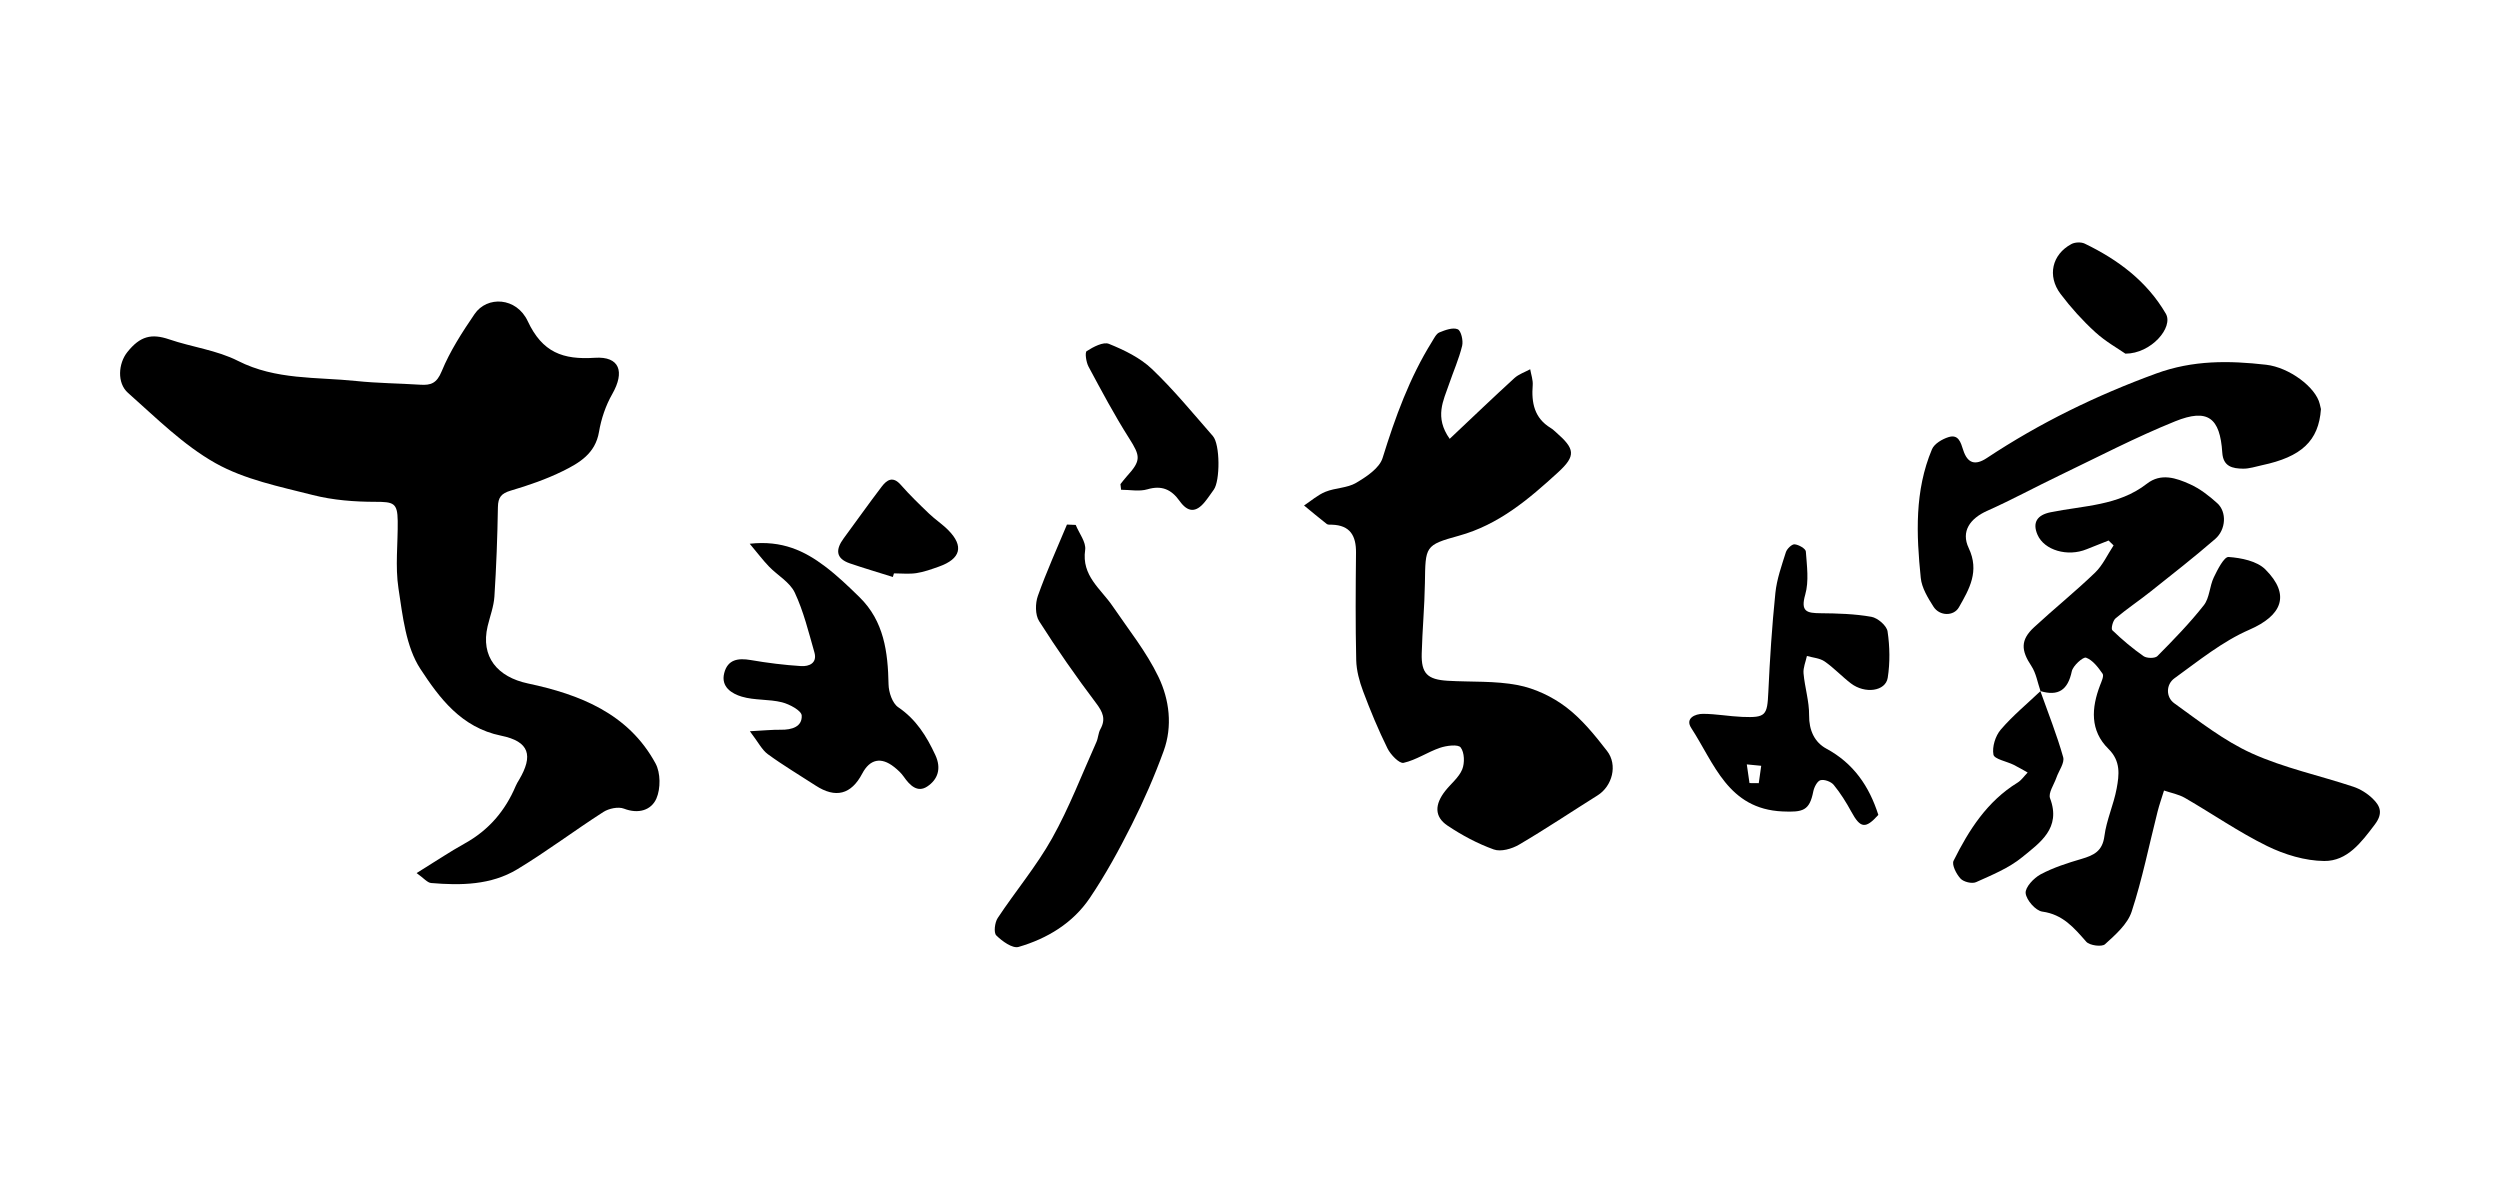 <?xml version="1.0" encoding="UTF-8"?>
<svg id="_レイヤー_1" data-name="レイヤー 1" xmlns="http://www.w3.org/2000/svg" viewBox="0 0 1450 690">
  <defs>
    <style>
      .cls-1 {
        fill: #000;
        stroke-width: 0px;
      }
    </style>
  </defs>
  <path class="cls-1" d="M241.62,506.4c10.9-6.75,19.24-12.37,27.99-17.22,13.87-7.69,23.45-18.94,29.55-33.41.51-1.21,1.22-2.34,1.9-3.48,8.27-14.01,6.14-22.22-10.45-25.6-23.13-4.71-35.82-21.99-46.75-38.66-8.46-12.88-10.3-30.75-12.75-46.76-1.96-12.77-.27-26.08-.44-39.15-.13-10.45-2.4-11.05-12.99-11.06-12.11-.01-24.56-.96-36.24-3.94-19.23-4.89-39.53-8.96-56.5-18.51-18.66-10.5-34.45-26.36-50.72-40.76-6.46-5.72-5.61-17.05-.38-23.61,7.45-9.36,14.07-10.89,24.28-7.41,13.22,4.51,27.67,6.27,39.93,12.5,21.99,11.16,45.51,9.25,68.56,11.66,12.32,1.29,24.76,1.35,37.14,2.15,6.2.4,9.57-.81,12.45-7.83,4.81-11.7,11.88-22.63,19.06-33.16,7.28-10.69,24.32-9.77,30.81,4.1,8.51,18.19,20.41,22.48,38.92,21.27,14.45-.95,17.5,8.12,10.11,21.05-3.8,6.64-6.4,14.38-7.68,21.94-2.12,12.57-11.42,18-20.96,22.71-9.6,4.74-19.9,8.28-30.2,11.33-5.5,1.63-7.38,3.89-7.47,9.58-.28,17.3-.92,34.61-2.03,51.87-.37,5.79-2.57,11.46-3.93,17.19-4.19,17.77,5.69,29.46,23.37,33.22,29.95,6.36,58.26,17.35,74.02,46.41,2.95,5.44,3,14.56.51,20.3-2.94,6.76-10.36,9.17-18.81,5.91-3.32-1.28-8.78-.12-11.98,1.93-16.83,10.8-32.84,22.92-49.94,33.24-15.22,9.18-32.67,9.42-49.93,7.96-2.23-.19-4.25-2.81-8.44-5.77Z"/>
  <path class="cls-1" d="M840.82,254.52c12.95-12.21,25.1-23.86,37.53-35.22,2.52-2.3,6.08-3.45,9.16-5.14.53,3.09,1.69,6.22,1.46,9.25-.8,10.19.92,19.07,10.44,24.83,1.13.68,2.1,1.63,3.1,2.5,10.87,9.53,11.8,13.49,1.19,23.2-16.94,15.51-34.4,30.41-57.56,36.79-19.8,5.45-19.36,6.16-19.69,27.49-.21,13.61-1.49,27.2-1.85,40.82-.31,11.54,3.26,15.11,15.1,15.81,13.58.8,27.45-.05,40.68,2.52,9.85,1.91,19.94,6.69,27.97,12.78,9.11,6.92,16.65,16.24,23.74,25.4,6.34,8.18,3,20.44-5.46,25.75-15.2,9.53-30.11,19.53-45.57,28.6-4.13,2.43-10.55,4.27-14.63,2.8-9.42-3.38-18.53-8.26-26.87-13.85-7.67-5.14-7.54-12.26-1.21-20.25,3.28-4.14,7.84-7.69,9.74-12.35,1.51-3.7,1.32-9.81-.9-12.73-1.47-1.94-8.18-1.09-11.97.2-7.23,2.46-13.83,7.1-21.15,8.73-2.44.55-7.52-4.72-9.31-8.35-5.32-10.76-9.94-21.91-14.16-33.17-2.14-5.73-3.85-11.98-3.99-18.03-.48-20.76-.33-41.53-.12-62.3.1-9.83-3.39-15.99-14.04-16.27-.99-.03-2.24.11-2.92-.41-4.46-3.49-8.8-7.13-13.18-10.73,4.13-2.72,7.97-6.15,12.47-7.97,5.69-2.3,12.61-2.12,17.74-5.16,6-3.55,13.52-8.51,15.35-14.42,7.31-23.57,15.59-46.52,28.69-67.53,1.21-1.94,2.41-4.55,4.25-5.3,3.36-1.38,7.8-3.03,10.63-1.83,1.95.83,3.29,6.59,2.57,9.58-1.84,7.58-5.06,14.82-7.6,22.24-3.27,9.56-8.57,19.1.37,31.74Z"/>
  <path class="cls-1" d="M1183.49,400.81c-1.7-4.88-2.52-10.35-5.29-14.52-6.05-9.09-6.38-15.13,1.54-22.46,11.63-10.76,24.01-20.73,35.41-31.71,4.48-4.32,7.2-10.47,10.73-15.79-.97-.94-1.94-1.89-2.91-2.83-4.24,1.68-8.49,3.32-12.7,5.05-11.06,4.56-24.61.6-28.51-8.38-3.13-7.2-.12-11.5,7.57-13.06,19.07-3.89,39.36-3.69,55.87-16.56,8.15-6.36,16.99-3.32,24.95.27,5.8,2.61,11.13,6.74,15.89,11.06,5.55,5.04,5.1,15.25-1.24,20.74-12.17,10.54-24.88,20.48-37.49,30.5-6.68,5.31-13.81,10.05-20.31,15.55-1.56,1.32-2.72,6.03-1.85,6.87,5.65,5.44,11.7,10.56,18.13,15.04,1.87,1.3,6.62,1.36,8.01-.04,9.37-9.47,18.72-19.06,26.94-29.51,3.34-4.25,3.3-11.01,5.78-16.16,2.17-4.51,5.96-12.01,8.57-11.82,7.36.53,16.47,2.35,21.34,7.23,14.78,14.79,9.62,26.75-9.31,34.97-15.63,6.79-29.44,18.05-43.45,28.17-4.94,3.57-5,10.93-.12,14.45,14.52,10.45,28.92,21.81,45.05,29.1,18.71,8.46,39.25,12.81,58.87,19.34,4.05,1.35,8.07,3.87,11.14,6.84,4.41,4.27,6.27,8.49,1.28,15.09-7.85,10.39-15.94,21.25-29.33,21.14-11.13-.1-23.01-3.72-33.13-8.68-16.47-8.09-31.7-18.69-47.64-27.9-3.66-2.11-8.08-2.9-12.15-4.3-1.26,4.09-2.7,8.14-3.75,12.29-4.92,19.36-8.82,39.05-15.03,57.98-2.39,7.28-9.43,13.43-15.45,18.89-1.84,1.67-8.95.73-10.87-1.46-7.11-8.1-13.55-15.83-25.5-17.47-3.86-.53-9.22-6.66-9.65-10.68-.36-3.39,4.7-8.8,8.64-10.91,7.42-3.96,15.65-6.59,23.78-8.98,7.07-2.08,12.12-4.45,13.25-13.19,1.2-9.34,5.37-18.26,7.1-27.58,1.48-7.98,2.49-15.91-4.75-23.04-10.79-10.62-9.91-23.73-4.83-36.97.83-2.15,2.31-5.34,1.43-6.62-2.56-3.69-5.71-7.89-9.58-9.31-1.69-.62-7.59,4.63-8.28,7.92-2.28,10.82-7.79,14.59-18.24,11.45l.09.02Z"/>
  <path class="cls-1" d="M623.91,304.44c1.96,4.86,6.13,10.04,5.48,14.51-2.18,15.03,9.06,22.51,15.91,32.59,9.2,13.53,19.65,26.52,26.65,41.14,6.3,13.14,8.21,28.49,2.98,42.88-5.32,14.63-11.6,29-18.6,42.91-7.32,14.55-15.18,28.96-24.29,42.43-9.83,14.53-24.66,23.49-41.28,28.32-3.51,1.02-9.53-3.32-12.91-6.68-1.6-1.59-.89-7.5.82-10.09,10.29-15.56,22.46-30.02,31.53-46.22,9.98-17.83,17.33-37.14,25.72-55.85,1.06-2.36,1.06-5.23,2.3-7.45,3.27-5.87,1.43-9.92-2.48-15.11-11.62-15.41-22.71-31.28-33.05-47.57-2.32-3.65-2.27-10.3-.72-14.65,4.97-14.02,11.15-27.61,16.87-41.36,1.69.07,3.39.14,5.08.21Z"/>
  <path class="cls-1" d="M1346.15,237.24c-1.29,18.58-11.4,27.75-34.16,32.58-3.66.78-7.34,2.06-11,2.01-6.02-.08-11.54-1.1-12.07-9.32-1.3-20.26-8.42-25.78-27.35-18.14-22.89,9.25-44.89,20.75-67.19,31.45-14,6.72-27.67,14.16-41.84,20.48-9.93,4.43-15.28,11.91-10.7,21.57,6.38,13.45.38,23.75-5.69,34.39-2.99,5.24-11.2,5.17-14.74-.4-3.25-5.1-6.79-10.89-7.37-16.66-2.57-25.21-3.63-50.56,6.51-74.63,1.34-3.19,5.93-5.89,9.57-7.03,5.77-1.81,7.09,2.96,8.54,7.49,2.52,7.87,7.06,9.03,13.69,4.64,30.74-20.38,63.53-36.34,98.27-49.04,21.31-7.79,42.18-7.53,63.7-5.08,13.44,1.53,28.87,13.08,31.13,22.76.36,1.52.72,3.04.7,2.94Z"/>
  <path class="cls-1" d="M434.9,424.12c8.1-.42,13.1-.94,18.09-.87,6.24.09,12.35-1.73,12-8.25-.15-2.85-7.05-6.57-11.43-7.67-7.58-1.9-15.9-1.06-23.34-3.28-5.72-1.71-12.23-5.59-10.18-13.65,2.02-7.94,8.06-8.83,15.39-7.57,9.66,1.66,19.44,2.89,29.22,3.5,4.61.29,9.49-1.71,7.7-7.96-3.36-11.72-6.26-23.75-11.4-34.69-2.83-6.02-9.98-9.95-14.92-15.07-3.41-3.53-6.38-7.5-11.2-13.24,18.87-2.11,31.84,4.19,43.68,13.13,7.12,5.38,13.63,11.62,20.02,17.88,14.22,13.93,16.46,31.83,16.83,50.59.09,4.56,2.21,10.92,5.6,13.22,10.4,7.06,16.41,16.73,21.52,27.7,3.66,7.86,1.45,14.22-4.68,18.28-5.74,3.8-10.18-.76-13.62-5.69-1.51-2.16-3.56-4.04-5.65-5.68-7.53-5.93-14.02-4.51-18.43,3.87-6.41,12.19-15.44,14.49-27.03,6.96-9.26-6.03-18.8-11.68-27.71-18.19-3.46-2.53-5.56-6.94-10.44-13.33Z"/>
  <path class="cls-1" d="M1089.44,472.63c-7.46,8.28-10.42,7.81-15.67-1.83-2.96-5.44-6.3-10.79-10.21-15.56-1.55-1.89-5.44-3.32-7.67-2.73-1.88.5-3.7,4.07-4.19,6.55-2.2,11.16-5.96,12.11-17.8,11.58-31.65-1.4-39.61-27.84-52.99-48.41-3.63-5.58,2.19-8.22,6.89-8.2,7.56.03,15.1,1.46,22.68,1.77,13.75.55,14.53-.84,15.15-14.39.88-19.19,2.13-38.38,4.09-57.48.82-8.01,3.63-15.87,6.08-23.63.63-1.98,3.45-4.73,5.06-4.6,2.37.19,6.41,2.51,6.53,4.15.6,8.34,1.87,17.24-.35,25.01-2.83,9.91.91,10.74,8.81,10.81,9.88.09,19.88.37,29.56,2.08,3.66.64,8.89,5.14,9.38,8.49,1.31,8.79,1.47,18.08.09,26.86-1.24,7.91-13.23,9.48-21.38,3.25-5.24-4.01-9.8-8.96-15.2-12.7-2.82-1.95-6.82-2.18-10.29-3.19-.71,3.37-2.25,6.82-1.96,10.1.72,8.14,3.32,16.22,3.23,24.31-.1,8.76,3.22,15.68,9.98,19.33,15.88,8.57,24.88,21.86,30.18,38.45ZM1014.7,454.19c1.79.01,3.59.03,5.38.05.47-3.36.95-6.72,1.42-10.08-2.79-.27-5.57-.54-8.36-.81l1.56,10.84Z"/>
  <path class="cls-1" d="M649.88,280.78c1.2-1.48,2.32-3.03,3.6-4.43,8.49-9.3,8-11.78,1.41-22.15-8.52-13.41-16-27.5-23.53-41.52-1.41-2.62-2.22-8.31-1.07-9.04,3.81-2.42,9.59-5.54,12.92-4.19,8.86,3.59,18.09,8.06,24.9,14.55,12.66,12.07,23.82,25.73,35.37,38.93,4.22,4.82,4.22,25.98.51,31.08-1.73,2.38-3.35,4.85-5.21,7.12-5.15,6.29-9.82,6.15-14.62-.58-4.74-6.64-10.31-9.22-18.7-6.74-4.69,1.38-10.12.25-15.22.25-.13-1.09-.26-2.19-.38-3.28Z"/>
  <path class="cls-1" d="M1183.4,400.8c4.53,12.75,9.58,25.36,13.24,38.35.94,3.33-2.54,7.88-3.93,11.9-1.38,4.02-4.83,8.87-3.67,11.96,6.58,17.42-5.95,25.79-16.19,34.18-7.71,6.32-17.49,10.29-26.73,14.46-2.34,1.06-7.2-.12-9-2.05-2.43-2.61-5.2-8.03-4.05-10.35,8.87-17.82,19.47-34.48,37.08-45.3,2.3-1.41,3.94-3.9,5.89-5.88-2.7-1.5-5.34-3.1-8.1-4.47-4.09-2.02-11.24-3.3-11.74-5.91-.85-4.5,1.13-10.88,4.23-14.49,6.94-8.1,15.29-14.98,23.06-22.37-.01-.01-.1-.03-.1-.03Z"/>
  <path class="cls-1" d="M1232.74,205.13c-4.14-2.89-11.51-7-17.56-12.54-7.31-6.69-14.08-14.18-20.05-22.1-7.88-10.46-4.94-22.93,6.26-28.93,2.08-1.12,5.65-1.27,7.75-.26,19.27,9.3,36.02,21.76,47.03,40.62,4.6,7.88-8.47,23.22-23.43,23.2Z"/>
  <path class="cls-1" d="M517.85,334.65c-8.3-2.61-16.65-5.07-24.89-7.88-8.46-2.89-8.29-8.19-3.61-14.55,7.35-9.97,14.51-20.09,22.01-29.94,3-3.94,6.49-6.32,11.07-1.1,5.14,5.86,10.77,11.31,16.4,16.71,3.56,3.41,7.78,6.15,11.23,9.66,9.11,9.25,7.17,16.58-5.46,21.07-4.28,1.52-8.64,3.11-13.09,3.79-4.25.65-8.67.14-13.02.14-.21.7-.43,1.4-.64,2.1Z"/>
</svg>